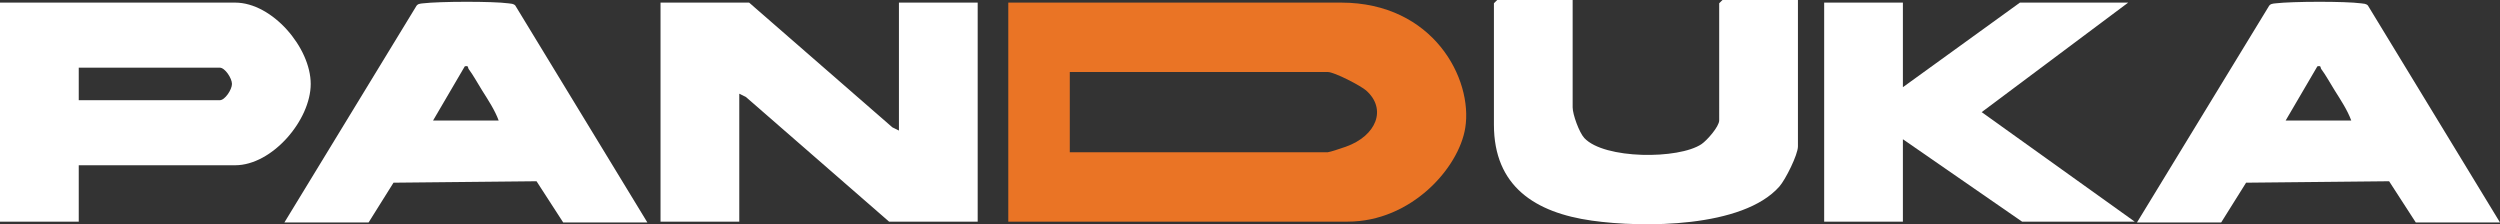 <svg xmlns="http://www.w3.org/2000/svg" id="Layer_2" data-name="Layer 2" viewBox="0 0 1141.96 102.44"><rect x="0" y="0" width="1141.96" height="102.44" fill="#333333" stroke="none"/><defs><style>      .cls-1 {        fill: #ea7425;      }      .cls-2 {        fill: #fff;      }    </style></defs><g id="Layer_1-2" data-name="Layer 1"><path class="cls-1" d="M460.57,101.25V1.19h152c42.17,0,60.31,34.89,56.74,57.2-2.94,18.41-24.75,42.85-53.69,42.85h-155.06ZM488.66,69.55h117.8c.81,0,6.83-2.01,8.31-2.54,14.01-5,18.82-17.22,9.25-25.69-2.34-2.07-14.41-8.43-17.56-8.43h-117.8v36.65Z"></path><polygon class="cls-2" points="410.62 59.64 410.62 1.19 446.59 1.19 446.59 101.25 406.12 101.25 340.69 44.28 337.69 42.8 337.69 101.25 301.72 101.25 301.72 1.19 342.18 1.19 407.61 58.16 410.62 59.64"></polygon><path class="cls-2" d="M35.97,75.49v25.76H0V1.19h107.4c17,0,34.53,20.58,34.53,37.15,0,16.53-17.6,37.15-34.53,37.15H35.97ZM35.97,45.77h64.44c2.35,0,5.55-4.84,5.55-7.43s-3.2-7.43-5.55-7.43H35.97v14.86Z"></path><path class="cls-2" d="M718.36,0v49.04c0,3.24,2.98,11.48,5.34,14.02,9.08,9.73,43.11,9.79,53.54,2.76,2.46-1.66,8.06-8,8.06-10.83V1.49l1.5-1.49h34.47v66.87c0,3.79-5.69,15.18-8.48,18.34-16.72,18.92-62.38,18.86-85.66,15.57-25.92-3.66-44.73-15.67-44.73-43.82V1.49l1.5-1.49h34.47Z"></path><path class="cls-2" d="M295.73,101.63h-38.46l-12.19-18.84-65.33.66-11.39,18.18h-38.46L189.93,3.17c.76-1.52,1.87-1.48,3.33-1.65,7.57-.89,31.67-.98,39.07.01,1.1.15,2.17.11,3.03.96l60.36,99.14ZM197.82,55.07h29.97c-1.72-4.74-4.88-9.5-7.58-13.79-1.89-3-4.11-7.07-6.12-9.73-.49-.65.13-1.69-1.78-1.25l-14.5,24.77Z"></path><path class="cls-2" d="M1141.96,101.63h-38.46l-12.19-18.84-65.33.66-11.39,18.18h-38.46l60.05-98.46c.76-1.52,1.87-1.48,3.33-1.65,7.57-.89,31.67-.98,39.07.01,1.1.15,2.17.11,3.03.96l60.36,99.14ZM1044.05,55.07h29.97c-1.72-4.74-4.88-9.5-7.58-13.79-1.89-3-4.11-7.07-6.12-9.73-.49-.65.13-1.69-1.78-1.25l-14.5,24.77Z"></path><polygon class="cls-2" points="869.21 1.19 869.21 39.83 922.67 1.19 972.12 1.19 905.2 51.22 975.12 101.25 923.66 101.25 869.21 63.6 869.21 101.25 833.25 101.25 833.25 1.19 869.21 1.19"></polygon></g></svg>